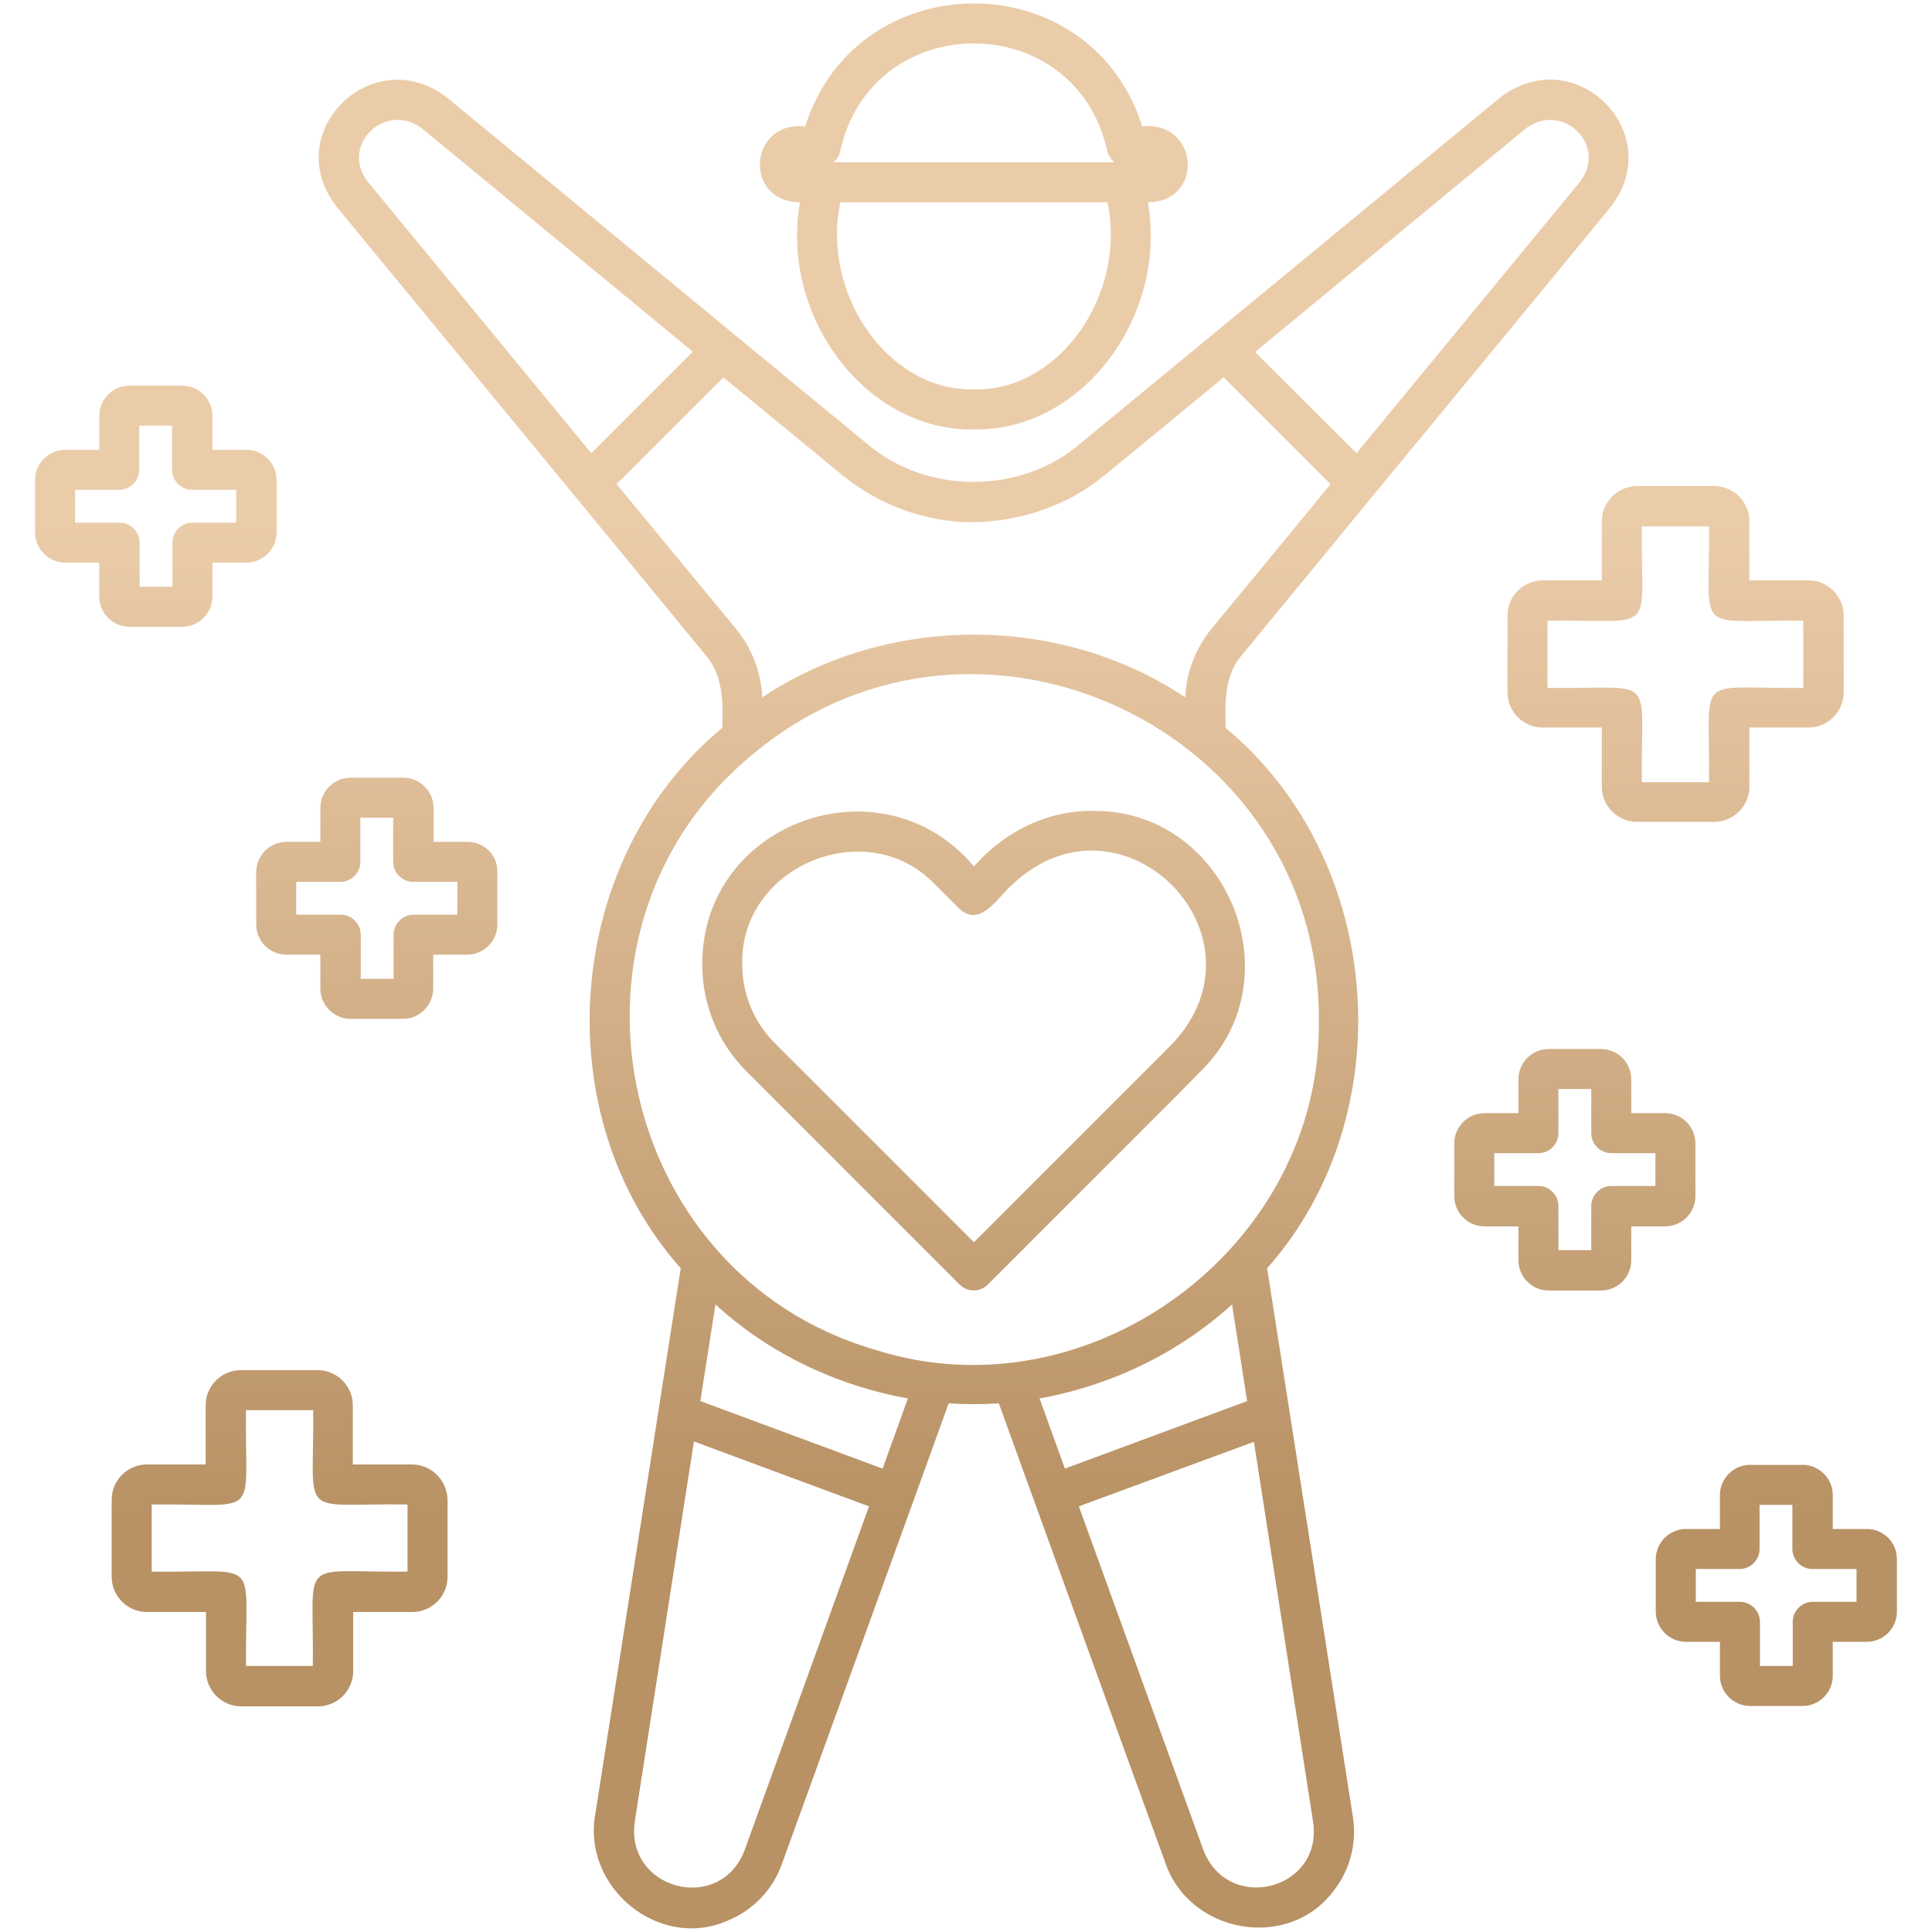 <?xml version="1.0" encoding="UTF-8"?> <svg xmlns="http://www.w3.org/2000/svg" width="512" height="512" viewBox="0 0 512 512" fill="none"><path d="M424.5 138.1V153.8H408.8C403.7 153.8 399.5 158 399.5 163.1V183.5C399.5 188.6 403.7 192.8 408.8 192.8H424.5V208.5C424.5 213.6 428.7 217.8 433.8 217.8H454.3C459.4 217.8 463.6 213.6 463.6 208.5V192.8H479.3C484.4 192.8 488.6 188.6 488.6 183.5V163.1C488.6 158 484.4 153.8 479.3 153.8H463.6V138.1C463.6 133 459.4 128.8 454.3 128.8H433.8C428.7 128.9 424.5 133 424.5 138.1ZM435.1 139.5H452.9C453.2 169 448.4 164.1 477.9 164.5V182.3C448.4 182.6 453.3 177.8 452.9 207.3H435.1C434.8 177.8 439.6 182.7 410.1 182.3V164.5C439.7 164.1 434.8 168.9 435.1 139.5ZM449.3 317V303C449.3 298.6 445.7 295 441.3 295H432.3V286C432.3 281.6 428.7 278 424.3 278H410.4C406 278 402.4 281.6 402.4 286V295H393.4C389 295 385.4 298.6 385.4 303V317C385.4 321.4 389 325 393.4 325H402.4V334C402.4 338.4 406 342 410.4 342H424.3C428.7 342 432.3 338.4 432.3 334V325H441.3C445.7 325 449.3 321.4 449.3 317ZM438.7 314.3H427C424.1 314.3 421.7 316.7 421.7 319.6V331.3H413V319.6C413 316.7 410.6 314.3 407.7 314.3H396V305.6H407.7C410.6 305.6 413 303.2 413 300.3V288.6H421.7V300.3C421.7 303.2 424.1 305.6 427 305.6H438.7V314.3ZM494.7 405.2H485.7V396.2C485.7 391.8 482.1 388.2 477.7 388.2H463.8C459.4 388.2 455.8 391.8 455.8 396.2V405.2H446.8C442.4 405.2 438.8 408.8 438.8 413.2V427.1C438.8 431.5 442.4 435.1 446.8 435.1H455.8V444.1C455.8 448.5 459.4 452.1 463.8 452.1H477.7C482.1 452.1 485.7 448.5 485.7 444.1V435.1H494.7C499.1 435.1 502.7 431.5 502.7 427.1V413.2C502.7 408.7 499.1 405.2 494.7 405.2ZM492.1 424.5H480.4C477.5 424.5 475.1 426.9 475.1 429.8V441.5H466.4V429.8C466.4 426.9 464 424.5 461.1 424.5H449.4V415.8H461C463.9 415.8 466.3 413.4 466.3 410.5V398.8H475V410.5C475 413.4 477.4 415.8 480.3 415.8H492V424.5H492.1ZM109.2 388.1H93.5V372.4C93.5 367.3 89.3 363.1 84.2 363.1H63.8C58.7 363.1 54.5 367.3 54.5 372.4V388.1H38.9C33.8 388.1 29.6 392.3 29.6 397.4V417.9C29.6 423 33.8 427.2 38.9 427.2H54.6V442.9C54.6 448 58.8 452.2 63.9 452.2H84.3C89.4 452.2 93.6 448 93.6 442.9V427.2H109.3C114.4 427.2 118.6 423 118.6 417.9V397.4C118.5 392.3 114.3 388.1 109.2 388.1ZM107.9 416.5C78.4 416.8 83.3 412 82.9 441.5H65.2C64.9 412 69.7 416.9 40.2 416.5V398.7C69.7 398.4 64.8 403.2 65.2 373.7H83C83.3 403.2 78.5 398.3 108 398.7V416.5H107.9ZM123.9 223.1H114.9V214.1C114.9 209.7 111.3 206.1 106.9 206.1H92.9C88.5 206.1 84.9 209.7 84.9 214.1V223.1H75.9C71.5 223.1 67.9 226.7 67.9 231.1V245C67.9 249.4 71.5 253 75.9 253H84.9V262C84.9 266.4 88.5 270 92.9 270H106.8C111.2 270 114.8 266.4 114.8 262V253H123.8C128.2 253 131.8 249.4 131.8 245V231.1C131.9 226.6 128.3 223.1 123.9 223.1ZM121.3 242.4H109.6C106.7 242.4 104.3 244.8 104.3 247.7V259.4H95.6V247.7C95.6 244.8 93.2 242.4 90.3 242.4H78.5V233.7H90.2C93.1 233.7 95.5 231.3 95.5 228.4V216.7H104.2V228.4C104.2 231.3 106.6 233.7 109.5 233.7H121.2V242.4H121.3ZM48.3 166.1C52.7 166.1 56.3 162.5 56.3 158.1V149.1H65.3C69.7 149.1 73.3 145.5 73.3 141.1V127.2C73.3 122.8 69.7 119.2 65.3 119.2H56.3V110.2C56.3 105.8 52.7 102.2 48.3 102.2H34.3C29.9 102.2 26.3 105.8 26.3 110.2V119.2H17.3C12.9 119.2 9.3 122.8 9.3 127.2V141.1C9.3 145.5 12.9 149.1 17.3 149.1H26.3V158.1C26.3 162.5 29.9 166.1 34.3 166.1H48.3ZM19.9 138.5V129.8H31.6C34.5 129.8 36.9 127.4 36.9 124.5V112.8H45.6V124.5C45.6 127.4 48 129.8 50.9 129.8H62.6V138.5H51C48.1 138.5 45.7 140.9 45.7 143.8V155.5H37V143.8C37 140.9 34.6 138.5 31.7 138.5H19.9ZM363.9 131.3C363.9 131.3 426.8 55 426.8 54.9C442.3 35.1 416.9 10.1 397 26.3C373 46.1 309.2 98.7 286.1 117.7C270.5 131 245.7 131.1 229.9 117.7C207.1 99 142.6 45.7 119 26.3C99.3 10.2 73.6 35 89.3 54.9L152.2 131.3L186.9 173.5C191.6 178.7 191.7 186.3 191.4 192.9C149.4 227.7 144.2 295.4 180.4 336.1C176.5 361.1 162 453.9 157.8 480.5C154.1 500.2 174.7 517 192.8 509C199.5 506.3 204.8 500.8 207.2 494C214.1 474.9 245.2 389.2 251.4 371.9C255.6 372.2 260.4 372.2 264.7 371.9C270.8 388.7 301.9 474.7 308.7 493.3C314.9 512.3 341 517.1 353.1 501.5C357.7 495.9 359.7 488.5 358.5 481.3C354.3 454.2 339.8 361.7 335.8 336.1C372 295.3 366.8 227.7 324.8 192.9C324.6 186.3 324.5 178.7 329.2 173.5L363.9 131.3ZM403.8 34.5C413.6 26.3 426.3 38.3 418.7 48.2L359.5 120.1L332.6 93.3L403.8 34.5ZM97.5 48.2C89.7 38.2 102.8 26.3 112.4 34.5L183.6 93.2L156.7 120.1L97.5 48.2ZM197.3 490.4C190.7 507.5 165.2 500.7 168.3 482.2L183.9 382C193.8 385.7 220.1 395.4 230.3 399.2L197.3 490.4ZM233.9 389.2L185.6 371.3L189.6 345.7C203.8 358.7 221.7 367.2 240.6 370.6L233.9 389.2ZM275.5 370.6C294.4 367.2 312.3 358.6 326.5 345.7L330.5 371.3L282.2 389.2L275.5 370.6ZM348 482.9C350.6 501.1 324.9 507.4 318.7 489.7L285.9 399.2L332.3 382.1L348 482.9ZM349.5 270.1C350.6 330.1 289 375.9 231.9 357.7C162.4 337.5 143.6 245 200.1 199.4C259.2 150.6 349.8 193.4 349.5 270.1ZM321 166.7C316.8 171.8 314.4 178.2 314.1 184.8C280.9 162.6 235.2 162.7 202 184.8C201.7 178.2 199.3 171.8 195.1 166.7L163.4 128.3L191.7 100L223.2 125.9C232.9 133.8 245 138.3 257.4 138.4C270.2 138.3 282.9 134.1 292.8 125.9L324.3 100L352.6 128.3C352.7 128.3 321 166.7 321 166.7ZM212 53.6C206.7 83.8 229.4 114.3 258.1 113.8C286.8 114.3 309.5 83.8 304.2 53.6C319.3 53.5 317.7 31.9 302.7 33.5C289 -10 227.1 -9.9 213.4 33.5C198.4 31.9 196.9 53.5 212 53.6ZM258.1 103.2C235.2 103.7 217.6 77.7 222.7 53.6H293.5C298.6 77.7 281 103.7 258.1 103.2ZM222.7 39.9C231.2 2 285 2.1 293.4 39.9C293.7 41.2 294.4 42.2 295.3 43H220.8C221.8 42.3 222.5 41.2 222.7 39.9ZM289.5 214.9C277.3 214.8 266.1 220.5 258.1 229.6C233.9 200.8 186.1 217.6 186.1 255.5C186.1 266.3 190.3 276.5 198 284.1L254.3 340.4C256.4 342.5 259.7 342.5 261.8 340.4L311.6 290.6L318.1 284C343.6 259.2 325 214.4 289.5 214.9ZM310.7 276.6L258.1 329.2L205.5 276.6C199.8 271 196.7 263.5 196.7 255.5C196.1 229.5 229.8 215.5 247.8 234.4L254.3 240.9C259.9 246 264.6 237.5 268.3 234.4C297.1 207.2 337.8 247.7 310.7 276.6Z" fill="url(#paint0_linear_1605_11823)"></path><defs><linearGradient id="paint0_linear_1605_11823" x1="121.734" y1="139.013" x2="121.734" y2="404.136" gradientUnits="userSpaceOnUse"><stop stop-color="#EBCCA9"></stop><stop offset="1" stop-color="#B89164"></stop></linearGradient></defs></svg> 